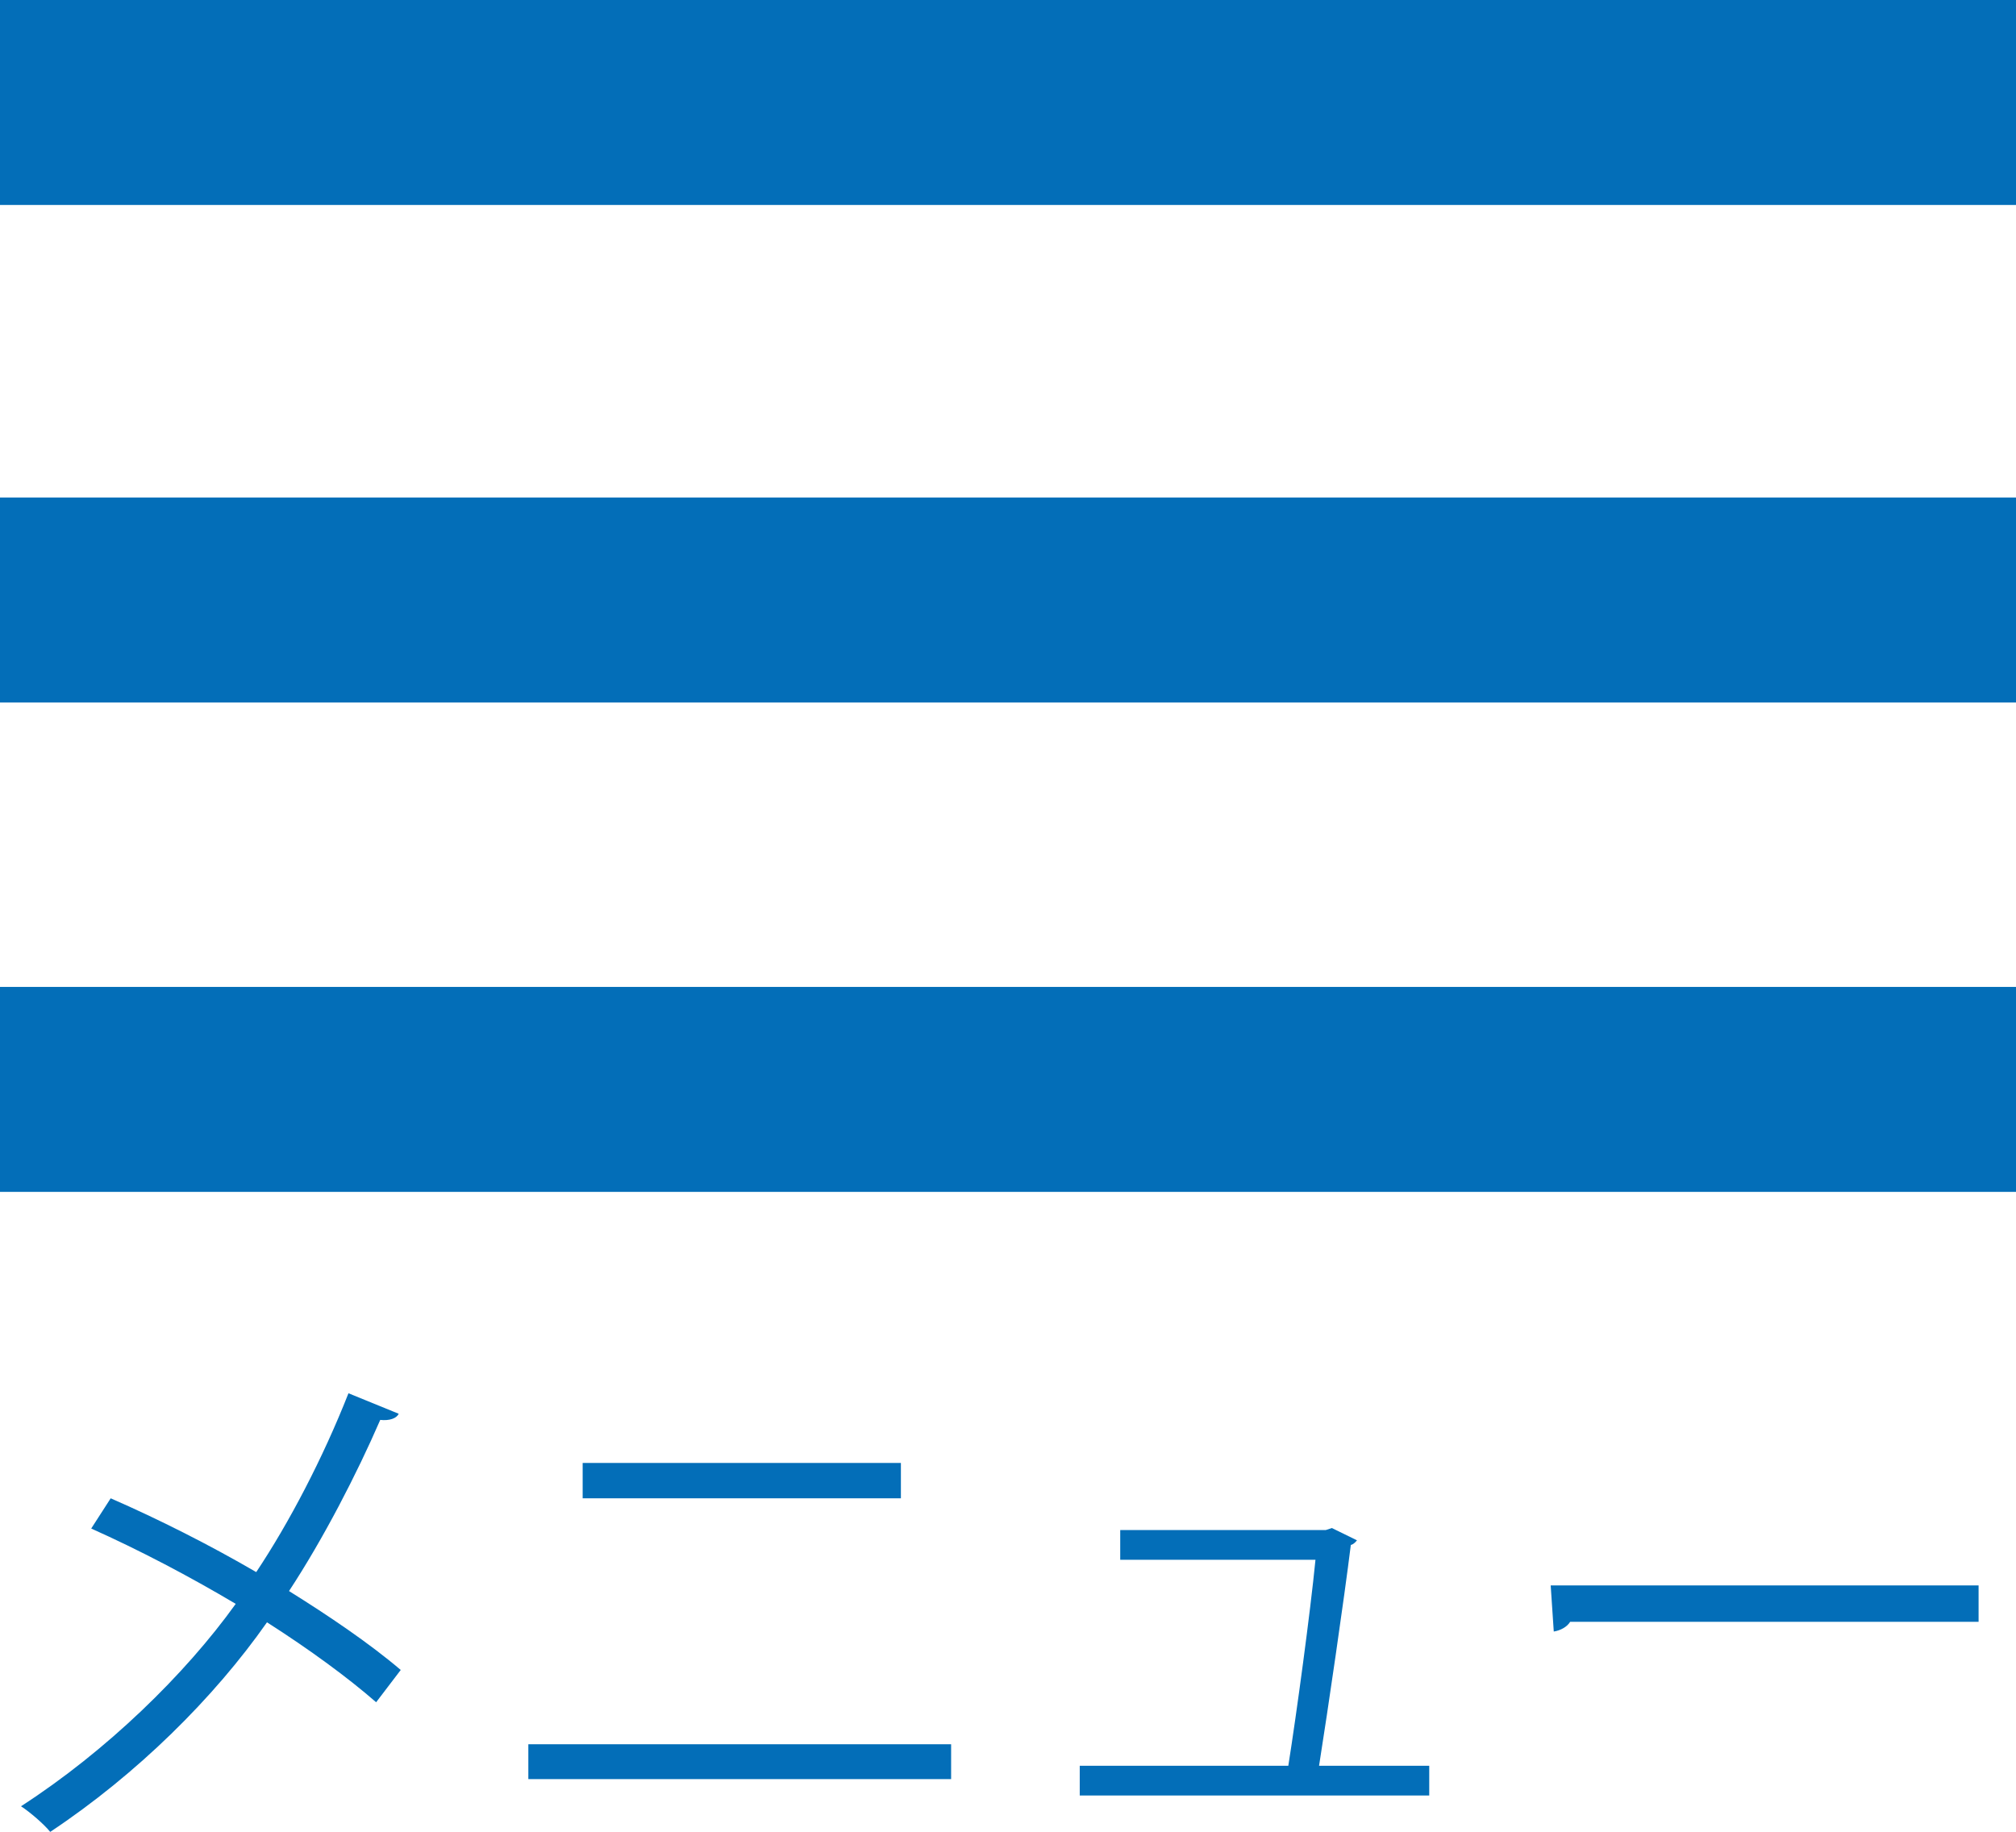<?xml version="1.0" encoding="UTF-8"?><svg id="_レイヤー_2" xmlns="http://www.w3.org/2000/svg" viewBox="0 0 39.34 35.75"><defs><style>.cls-1{fill:#036eb8;}</style></defs><g id="_コンテンツ"><rect class="cls-1" width="39.34" height="4"/><rect class="cls-1" y="9.71" width="39.34" height="4"/><rect class="cls-1" y="19.26" width="39.34" height="4"/><path class="cls-1" d="m2.16,29.24c.94.41,1.93.91,2.84,1.44.64-.96,1.3-2.22,1.8-3.49l.98.4c-.04.09-.18.14-.36.12-.46,1.06-1.11,2.32-1.78,3.34.77.48,1.57,1.02,2.18,1.54l-.48.63c-.55-.48-1.3-1.03-2.13-1.56-1.03,1.47-2.53,2.96-4.23,4.09-.12-.15-.4-.39-.57-.5,1.67-1.08,3.2-2.57,4.19-3.95-.91-.54-1.88-1.05-2.82-1.47l.38-.59Z"/><path class="cls-1" d="m18.56,34.04v.68h-8.25v-.68h8.25Zm-.98-5.49v.69h-6.21v-.69h6.21Z"/><path class="cls-1" d="m27.89,34.46v.58h-6.82v-.58h4.07c.16-1.01.43-3,.53-4.02h-3.81v-.58h4.01l.12-.04.49.24s-.06.08-.12.09c-.13,1.05-.45,3.24-.62,4.31h2.15Z"/><path class="cls-1" d="m30.26,30.94h8.35v.71h-7.97c-.06.1-.19.17-.32.19l-.06-.9Z"/></g></svg>